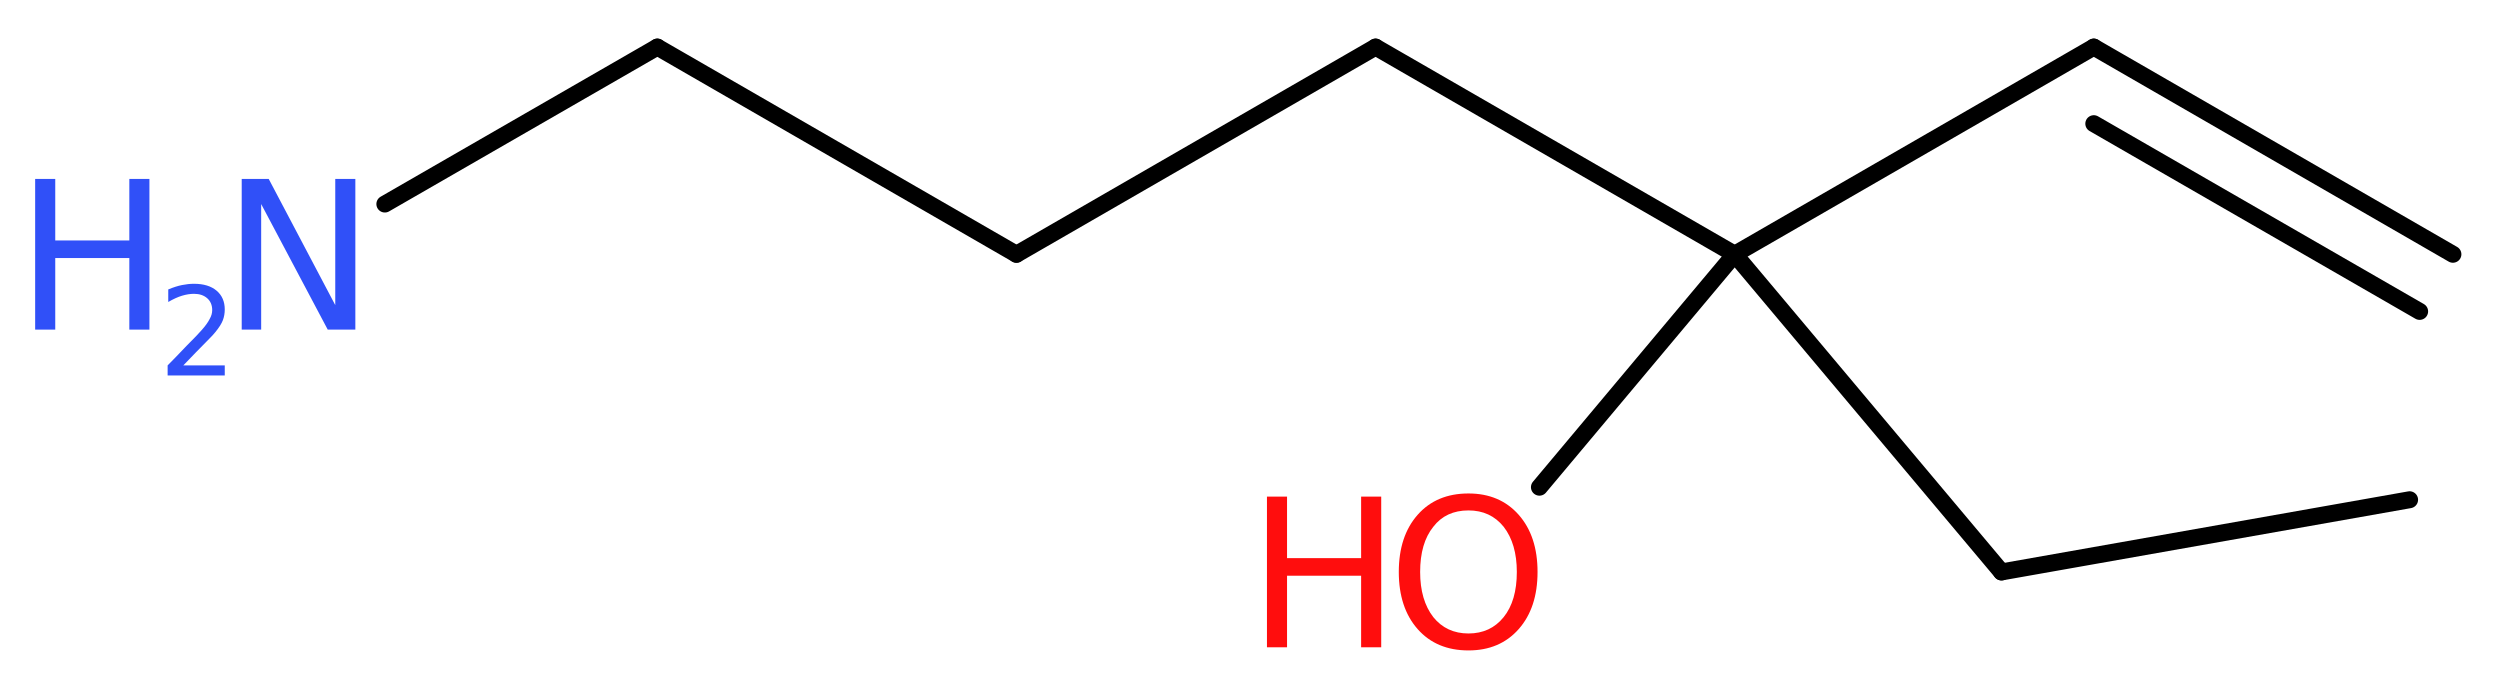 <?xml version='1.0' encoding='UTF-8'?>
<!DOCTYPE svg PUBLIC "-//W3C//DTD SVG 1.1//EN" "http://www.w3.org/Graphics/SVG/1.1/DTD/svg11.dtd">
<svg version='1.2' xmlns='http://www.w3.org/2000/svg' xmlns:xlink='http://www.w3.org/1999/xlink' width='39.82mm' height='10.91mm' viewBox='0 0 39.82 10.91'>
  <desc>Generated by the Chemistry Development Kit (http://github.com/cdk)</desc>
  <g stroke-linecap='round' stroke-linejoin='round' stroke='#000000' stroke-width='.27' fill='#3050F8'>
    <rect x='.0' y='.0' width='40.0' height='11.0' fill='#FFFFFF' stroke='none'/>
    <g id='mol1' class='mol'>
      <g id='mol1bnd1' class='bond'>
        <line x1='33.35' y1='.75' x2='39.07' y2='4.05'/>
        <line x1='33.35' y1='1.97' x2='38.54' y2='4.96'/>
      </g>
      <line id='mol1bnd2' class='bond' x1='33.35' y1='.75' x2='27.63' y2='4.05'/>
      <line id='mol1bnd3' class='bond' x1='27.63' y1='4.05' x2='24.52' y2='7.76'/>
      <line id='mol1bnd4' class='bond' x1='27.63' y1='4.05' x2='31.88' y2='9.11'/>
      <line id='mol1bnd5' class='bond' x1='31.88' y1='9.11' x2='38.38' y2='7.96'/>
      <line id='mol1bnd6' class='bond' x1='27.63' y1='4.05' x2='21.91' y2='.75'/>
      <line id='mol1bnd7' class='bond' x1='21.91' y1='.75' x2='16.19' y2='4.05'/>
      <line id='mol1bnd8' class='bond' x1='16.19' y1='4.05' x2='10.47' y2='.75'/>
      <line id='mol1bnd9' class='bond' x1='10.47' y1='.75' x2='6.13' y2='3.25'/>
      <g id='mol1atm4' class='atom'>
        <path d='M23.39 8.13q-.36 .0 -.56 .26q-.21 .26 -.21 .72q.0 .45 .21 .72q.21 .26 .56 .26q.35 .0 .56 -.26q.21 -.26 .21 -.72q.0 -.45 -.21 -.72q-.21 -.26 -.56 -.26zM23.39 7.86q.5 .0 .8 .34q.3 .34 .3 .91q.0 .57 -.3 .91q-.3 .34 -.8 .34q-.51 .0 -.81 -.34q-.3 -.34 -.3 -.91q.0 -.57 .3 -.91q.3 -.34 .81 -.34z' stroke='none' fill='#FF0D0D'/>
        <path d='M20.18 7.91h.32v.98h1.18v-.98h.32v2.4h-.32v-1.14h-1.18v1.14h-.32v-2.4z' stroke='none' fill='#FF0D0D'/>
      </g>
      <g id='mol1atm10' class='atom'>
        <path d='M3.85 2.85h.43l1.06 2.01v-2.01h.32v2.4h-.44l-1.06 -2.0v2.0h-.31v-2.4z' stroke='none'/>
        <path d='M.56 2.85h.32v.98h1.18v-.98h.32v2.4h-.32v-1.14h-1.18v1.14h-.32v-2.4z' stroke='none'/>
        <path d='M2.9 5.82h.68v.16h-.91v-.16q.11 -.11 .3 -.31q.19 -.19 .24 -.25q.09 -.1 .13 -.18q.04 -.07 .04 -.14q.0 -.12 -.08 -.19q-.08 -.07 -.21 -.07q-.09 .0 -.19 .03q-.1 .03 -.22 .1v-.2q.12 -.05 .22 -.07q.1 -.02 .19 -.02q.23 .0 .36 .11q.13 .11 .13 .3q.0 .09 -.03 .17q-.03 .08 -.12 .19q-.02 .03 -.15 .16q-.13 .13 -.36 .37z' stroke='none'/>
      </g>
    </g>
  </g>
</svg>
